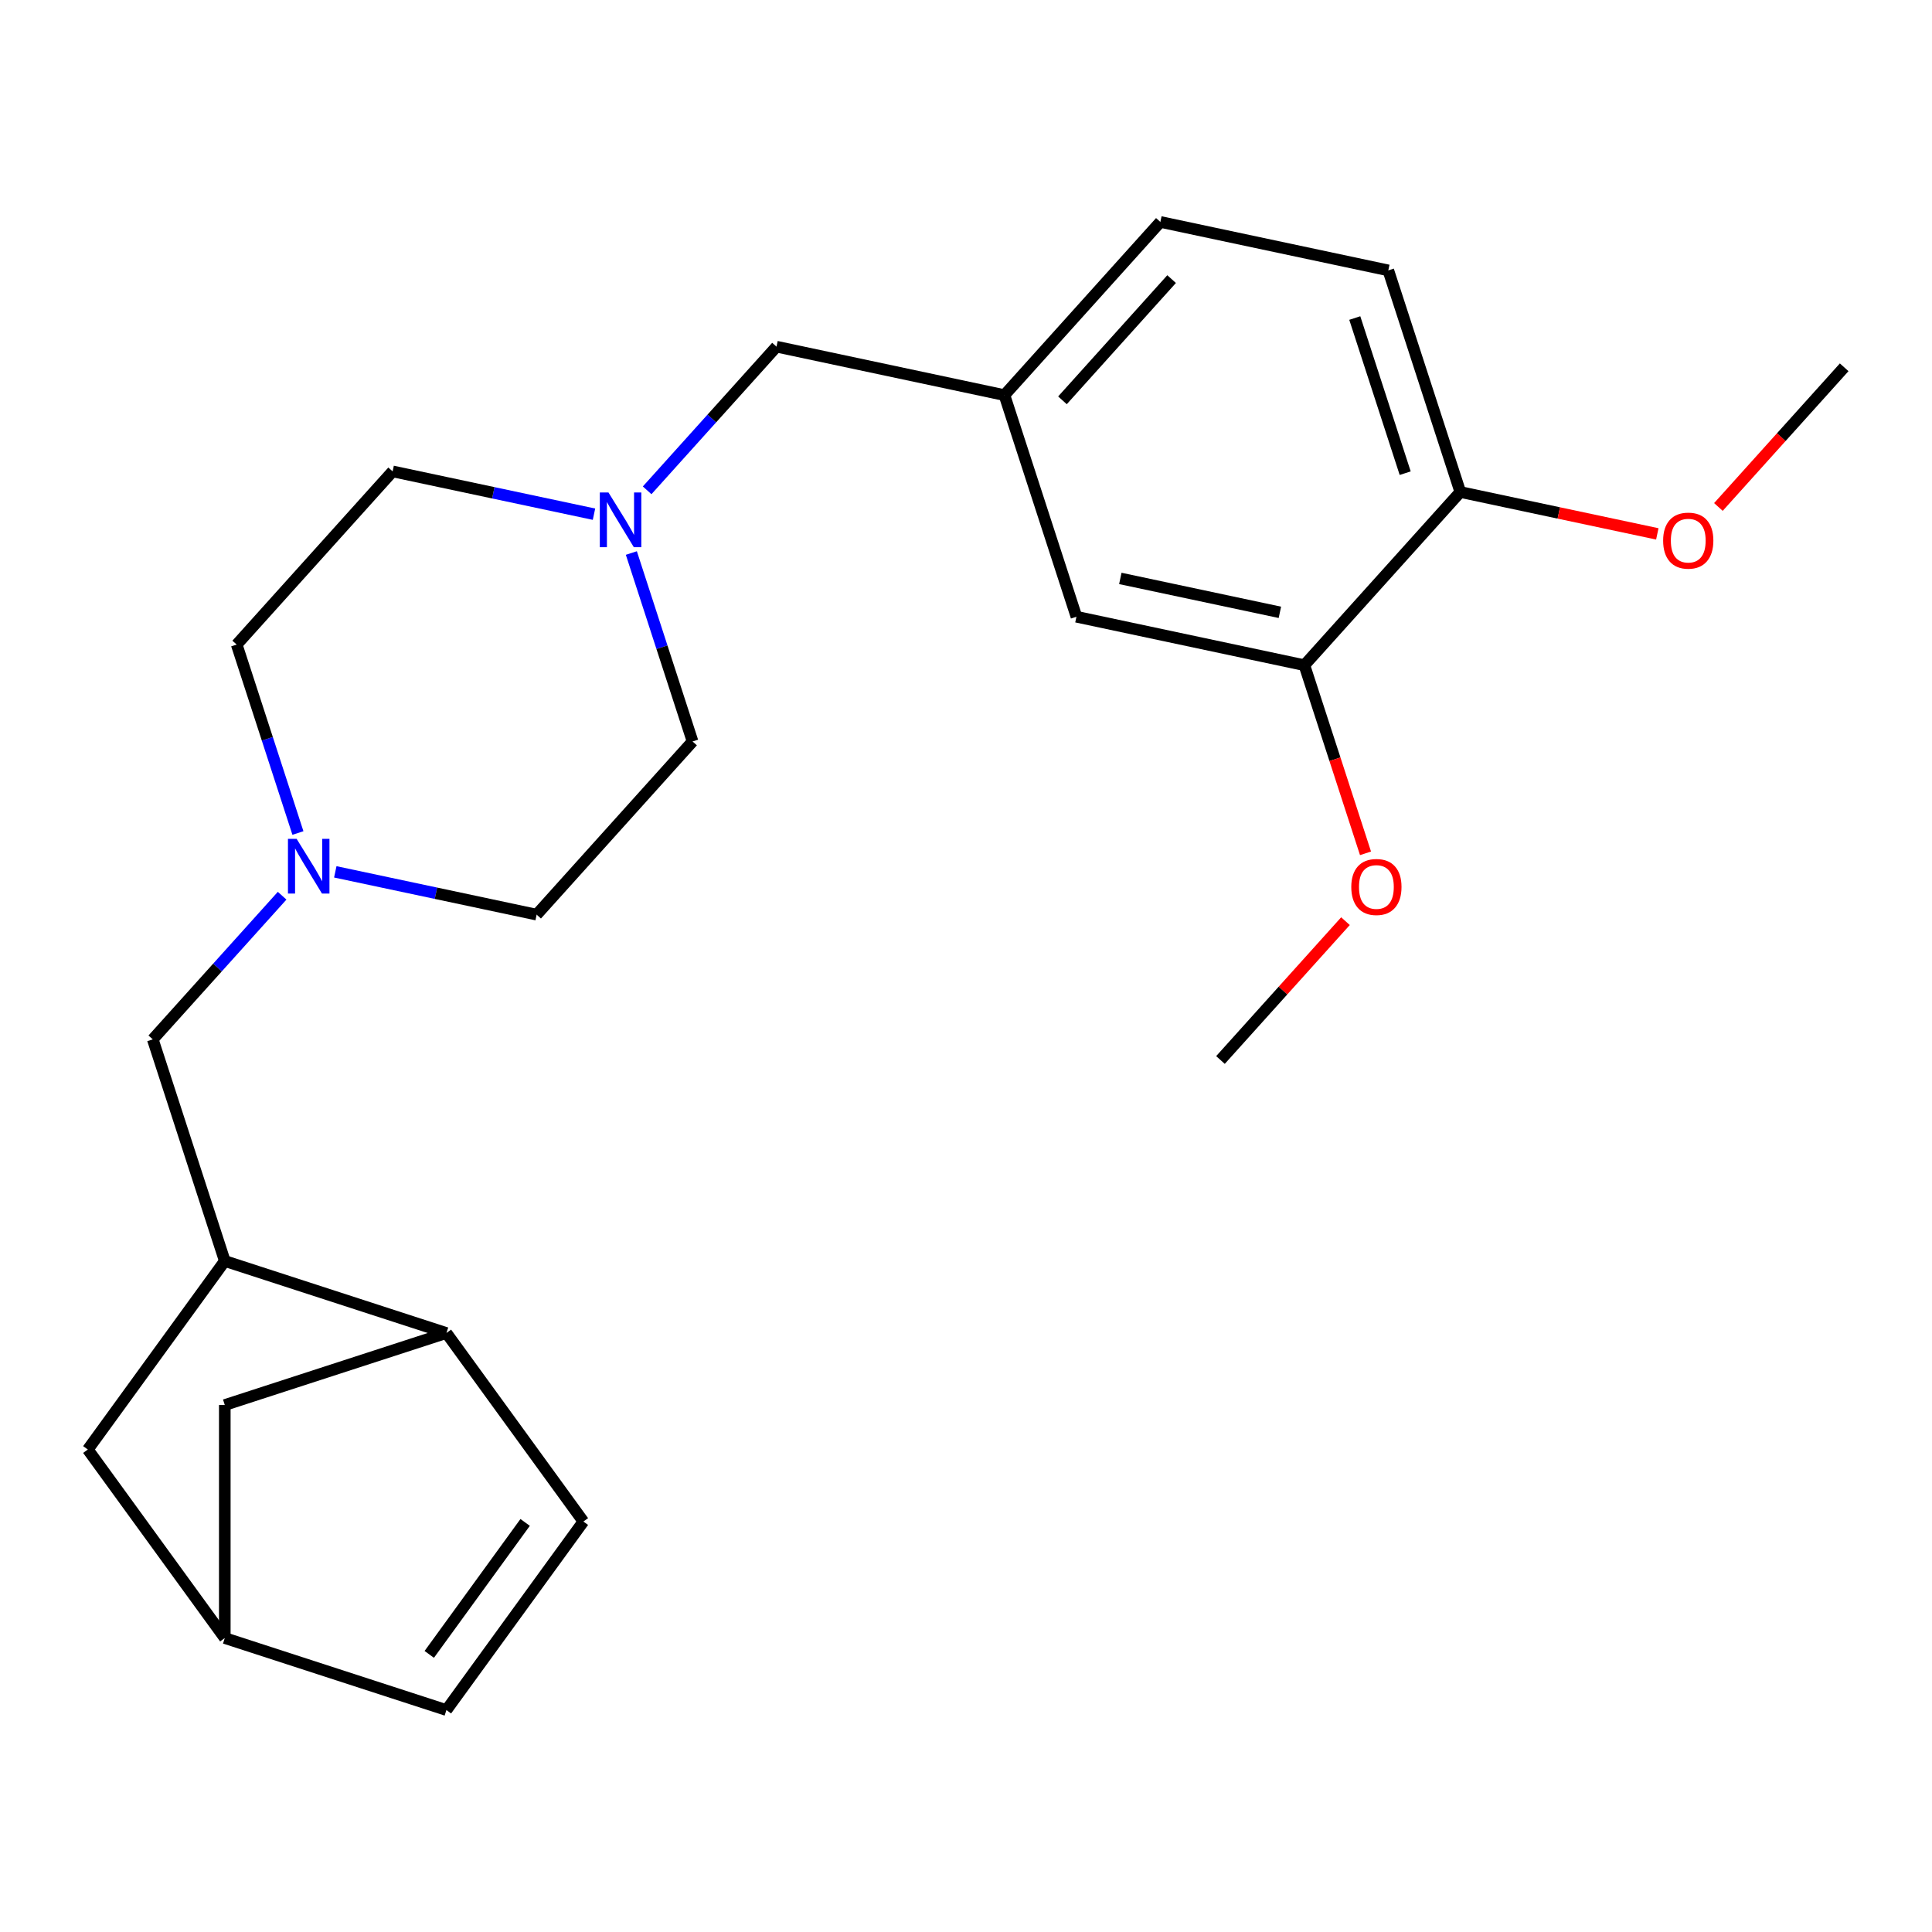 <?xml version='1.0' encoding='iso-8859-1'?>
<svg version='1.1' baseProfile='full'
              xmlns='http://www.w3.org/2000/svg'
                      xmlns:rdkit='http://www.rdkit.org/xml'
                      xmlns:xlink='http://www.w3.org/1999/xlink'
                  xml:space='preserve'
width='1000px' height='1000px' viewBox='0 0 1000 1000'>
<!-- END OF HEADER -->
<rect style='opacity:1.0;fill:#FFFFFF;stroke:none' width='1000' height='1000' x='0' y='0'> </rect>
<path class='bond-2' d='M 116.351,652.69 L 231.065,689.963' style='fill:none;fill-rule:evenodd;stroke:#000000;stroke-width:6px;stroke-linecap:butt;stroke-linejoin:miter;stroke-opacity:1' />
<path class='bond-6' d='M 116.351,652.69 L 79.079,537.977' style='fill:none;fill-rule:evenodd;stroke:#000000;stroke-width:6px;stroke-linecap:butt;stroke-linejoin:miter;stroke-opacity:1' />
<path class='bond-8' d='M 116.351,652.69 L 45.455,750.271' style='fill:none;fill-rule:evenodd;stroke:#000000;stroke-width:6px;stroke-linecap:butt;stroke-linejoin:miter;stroke-opacity:1' />
<path class='bond-0' d='M 146.032,463.618 L 112.555,500.797' style='fill:none;fill-rule:evenodd;stroke:#0000FF;stroke-width:6px;stroke-linecap:butt;stroke-linejoin:miter;stroke-opacity:1' />
<path class='bond-0' d='M 112.555,500.797 L 79.079,537.977' style='fill:none;fill-rule:evenodd;stroke:#000000;stroke-width:6px;stroke-linecap:butt;stroke-linejoin:miter;stroke-opacity:1' />
<path class='bond-15' d='M 173.543,451.265 L 225.655,462.341' style='fill:none;fill-rule:evenodd;stroke:#0000FF;stroke-width:6px;stroke-linecap:butt;stroke-linejoin:miter;stroke-opacity:1' />
<path class='bond-15' d='M 225.655,462.341 L 277.768,473.418' style='fill:none;fill-rule:evenodd;stroke:#000000;stroke-width:6px;stroke-linecap:butt;stroke-linejoin:miter;stroke-opacity:1' />
<path class='bond-16' d='M 154.207,431.165 L 138.361,382.396' style='fill:none;fill-rule:evenodd;stroke:#0000FF;stroke-width:6px;stroke-linecap:butt;stroke-linejoin:miter;stroke-opacity:1' />
<path class='bond-16' d='M 138.361,382.396 L 122.514,333.627' style='fill:none;fill-rule:evenodd;stroke:#000000;stroke-width:6px;stroke-linecap:butt;stroke-linejoin:miter;stroke-opacity:1' />
<path class='bond-1' d='M 301.962,787.544 L 231.065,689.963' style='fill:none;fill-rule:evenodd;stroke:#000000;stroke-width:6px;stroke-linecap:butt;stroke-linejoin:miter;stroke-opacity:1' />
<path class='bond-25' d='M 301.962,787.544 L 231.065,885.125' style='fill:none;fill-rule:evenodd;stroke:#000000;stroke-width:6px;stroke-linecap:butt;stroke-linejoin:miter;stroke-opacity:1' />
<path class='bond-25' d='M 271.811,788.002 L 222.183,856.308' style='fill:none;fill-rule:evenodd;stroke:#000000;stroke-width:6px;stroke-linecap:butt;stroke-linejoin:miter;stroke-opacity:1' />
<path class='bond-11' d='M 231.065,689.963 L 116.351,727.235' style='fill:none;fill-rule:evenodd;stroke:#000000;stroke-width:6px;stroke-linecap:butt;stroke-linejoin:miter;stroke-opacity:1' />
<path class='bond-3' d='M 307.449,266.145 L 255.336,255.068' style='fill:none;fill-rule:evenodd;stroke:#0000FF;stroke-width:6px;stroke-linecap:butt;stroke-linejoin:miter;stroke-opacity:1' />
<path class='bond-3' d='M 255.336,255.068 L 203.223,243.991' style='fill:none;fill-rule:evenodd;stroke:#000000;stroke-width:6px;stroke-linecap:butt;stroke-linejoin:miter;stroke-opacity:1' />
<path class='bond-13' d='M 334.959,253.792 L 368.436,216.613' style='fill:none;fill-rule:evenodd;stroke:#0000FF;stroke-width:6px;stroke-linecap:butt;stroke-linejoin:miter;stroke-opacity:1' />
<path class='bond-13' d='M 368.436,216.613 L 401.913,179.433' style='fill:none;fill-rule:evenodd;stroke:#000000;stroke-width:6px;stroke-linecap:butt;stroke-linejoin:miter;stroke-opacity:1' />
<path class='bond-26' d='M 326.785,286.244 L 342.631,335.014' style='fill:none;fill-rule:evenodd;stroke:#0000FF;stroke-width:6px;stroke-linecap:butt;stroke-linejoin:miter;stroke-opacity:1' />
<path class='bond-26' d='M 342.631,335.014 L 358.477,383.783' style='fill:none;fill-rule:evenodd;stroke:#000000;stroke-width:6px;stroke-linecap:butt;stroke-linejoin:miter;stroke-opacity:1' />
<path class='bond-4' d='M 231.065,885.125 L 116.351,847.852' style='fill:none;fill-rule:evenodd;stroke:#000000;stroke-width:6px;stroke-linecap:butt;stroke-linejoin:miter;stroke-opacity:1' />
<path class='bond-5' d='M 675.147,344.302 L 557.166,319.224' style='fill:none;fill-rule:evenodd;stroke:#000000;stroke-width:6px;stroke-linecap:butt;stroke-linejoin:miter;stroke-opacity:1' />
<path class='bond-5' d='M 662.466,316.944 L 579.879,299.39' style='fill:none;fill-rule:evenodd;stroke:#000000;stroke-width:6px;stroke-linecap:butt;stroke-linejoin:miter;stroke-opacity:1' />
<path class='bond-20' d='M 675.147,344.302 L 690.967,392.991' style='fill:none;fill-rule:evenodd;stroke:#000000;stroke-width:6px;stroke-linecap:butt;stroke-linejoin:miter;stroke-opacity:1' />
<path class='bond-20' d='M 690.967,392.991 L 706.787,441.68' style='fill:none;fill-rule:evenodd;stroke:#FF0000;stroke-width:6px;stroke-linecap:butt;stroke-linejoin:miter;stroke-opacity:1' />
<path class='bond-27' d='M 675.147,344.302 L 755.856,254.666' style='fill:none;fill-rule:evenodd;stroke:#000000;stroke-width:6px;stroke-linecap:butt;stroke-linejoin:miter;stroke-opacity:1' />
<path class='bond-7' d='M 116.351,847.852 L 45.455,750.271' style='fill:none;fill-rule:evenodd;stroke:#000000;stroke-width:6px;stroke-linecap:butt;stroke-linejoin:miter;stroke-opacity:1' />
<path class='bond-24' d='M 116.351,847.852 L 116.351,727.235' style='fill:none;fill-rule:evenodd;stroke:#000000;stroke-width:6px;stroke-linecap:butt;stroke-linejoin:miter;stroke-opacity:1' />
<path class='bond-9' d='M 755.856,254.666 L 718.583,139.953' style='fill:none;fill-rule:evenodd;stroke:#000000;stroke-width:6px;stroke-linecap:butt;stroke-linejoin:miter;stroke-opacity:1' />
<path class='bond-9' d='M 727.322,244.914 L 701.231,164.614' style='fill:none;fill-rule:evenodd;stroke:#000000;stroke-width:6px;stroke-linecap:butt;stroke-linejoin:miter;stroke-opacity:1' />
<path class='bond-21' d='M 755.856,254.666 L 806.839,265.503' style='fill:none;fill-rule:evenodd;stroke:#000000;stroke-width:6px;stroke-linecap:butt;stroke-linejoin:miter;stroke-opacity:1' />
<path class='bond-21' d='M 806.839,265.503 L 857.822,276.34' style='fill:none;fill-rule:evenodd;stroke:#FF0000;stroke-width:6px;stroke-linecap:butt;stroke-linejoin:miter;stroke-opacity:1' />
<path class='bond-10' d='M 557.166,319.224 L 519.894,204.511' style='fill:none;fill-rule:evenodd;stroke:#000000;stroke-width:6px;stroke-linecap:butt;stroke-linejoin:miter;stroke-opacity:1' />
<path class='bond-12' d='M 519.894,204.511 L 401.913,179.433' style='fill:none;fill-rule:evenodd;stroke:#000000;stroke-width:6px;stroke-linecap:butt;stroke-linejoin:miter;stroke-opacity:1' />
<path class='bond-19' d='M 519.894,204.511 L 600.602,114.875' style='fill:none;fill-rule:evenodd;stroke:#000000;stroke-width:6px;stroke-linecap:butt;stroke-linejoin:miter;stroke-opacity:1' />
<path class='bond-19' d='M 549.927,207.207 L 606.423,144.462' style='fill:none;fill-rule:evenodd;stroke:#000000;stroke-width:6px;stroke-linecap:butt;stroke-linejoin:miter;stroke-opacity:1' />
<path class='bond-14' d='M 718.583,139.953 L 600.602,114.875' style='fill:none;fill-rule:evenodd;stroke:#000000;stroke-width:6px;stroke-linecap:butt;stroke-linejoin:miter;stroke-opacity:1' />
<path class='bond-18' d='M 277.768,473.418 L 358.477,383.783' style='fill:none;fill-rule:evenodd;stroke:#000000;stroke-width:6px;stroke-linecap:butt;stroke-linejoin:miter;stroke-opacity:1' />
<path class='bond-17' d='M 122.514,333.627 L 203.223,243.991' style='fill:none;fill-rule:evenodd;stroke:#000000;stroke-width:6px;stroke-linecap:butt;stroke-linejoin:miter;stroke-opacity:1' />
<path class='bond-22' d='M 696.415,476.791 L 664.063,512.721' style='fill:none;fill-rule:evenodd;stroke:#FF0000;stroke-width:6px;stroke-linecap:butt;stroke-linejoin:miter;stroke-opacity:1' />
<path class='bond-22' d='M 664.063,512.721 L 631.712,548.651' style='fill:none;fill-rule:evenodd;stroke:#000000;stroke-width:6px;stroke-linecap:butt;stroke-linejoin:miter;stroke-opacity:1' />
<path class='bond-23' d='M 889.446,262.408 L 921.996,226.258' style='fill:none;fill-rule:evenodd;stroke:#FF0000;stroke-width:6px;stroke-linecap:butt;stroke-linejoin:miter;stroke-opacity:1' />
<path class='bond-23' d='M 921.996,226.258 L 954.545,190.108' style='fill:none;fill-rule:evenodd;stroke:#000000;stroke-width:6px;stroke-linecap:butt;stroke-linejoin:miter;stroke-opacity:1' />
<path  class='atom-1' d='M 153.527 434.181
L 162.807 449.181
Q 163.727 450.661, 165.207 453.341
Q 166.687 456.021, 166.767 456.181
L 166.767 434.181
L 170.527 434.181
L 170.527 462.501
L 166.647 462.501
L 156.687 446.101
Q 155.527 444.181, 154.287 441.981
Q 153.087 439.781, 152.727 439.101
L 152.727 462.501
L 149.047 462.501
L 149.047 434.181
L 153.527 434.181
' fill='#0000FF'/>
<path  class='atom-4' d='M 314.944 254.909
L 324.224 269.909
Q 325.144 271.389, 326.624 274.069
Q 328.104 276.749, 328.184 276.909
L 328.184 254.909
L 331.944 254.909
L 331.944 283.229
L 328.064 283.229
L 318.104 266.829
Q 316.944 264.909, 315.704 262.709
Q 314.504 260.509, 314.144 259.829
L 314.144 283.229
L 310.464 283.229
L 310.464 254.909
L 314.944 254.909
' fill='#0000FF'/>
<path  class='atom-21' d='M 699.42 459.096
Q 699.42 452.296, 702.78 448.496
Q 706.14 444.696, 712.42 444.696
Q 718.7 444.696, 722.06 448.496
Q 725.42 452.296, 725.42 459.096
Q 725.42 465.976, 722.02 469.896
Q 718.62 473.776, 712.42 473.776
Q 706.18 473.776, 702.78 469.896
Q 699.42 466.016, 699.42 459.096
M 712.42 470.576
Q 716.74 470.576, 719.06 467.696
Q 721.42 464.776, 721.42 459.096
Q 721.42 453.536, 719.06 450.736
Q 716.74 447.896, 712.42 447.896
Q 708.1 447.896, 705.74 450.696
Q 703.42 453.496, 703.42 459.096
Q 703.42 464.816, 705.74 467.696
Q 708.1 470.576, 712.42 470.576
' fill='#FF0000'/>
<path  class='atom-22' d='M 860.837 279.824
Q 860.837 273.024, 864.197 269.224
Q 867.557 265.424, 873.837 265.424
Q 880.117 265.424, 883.477 269.224
Q 886.837 273.024, 886.837 279.824
Q 886.837 286.704, 883.437 290.624
Q 880.037 294.504, 873.837 294.504
Q 867.597 294.504, 864.197 290.624
Q 860.837 286.744, 860.837 279.824
M 873.837 291.304
Q 878.157 291.304, 880.477 288.424
Q 882.837 285.504, 882.837 279.824
Q 882.837 274.264, 880.477 271.464
Q 878.157 268.624, 873.837 268.624
Q 869.517 268.624, 867.157 271.424
Q 864.837 274.224, 864.837 279.824
Q 864.837 285.544, 867.157 288.424
Q 869.517 291.304, 873.837 291.304
' fill='#FF0000'/>
</svg>
